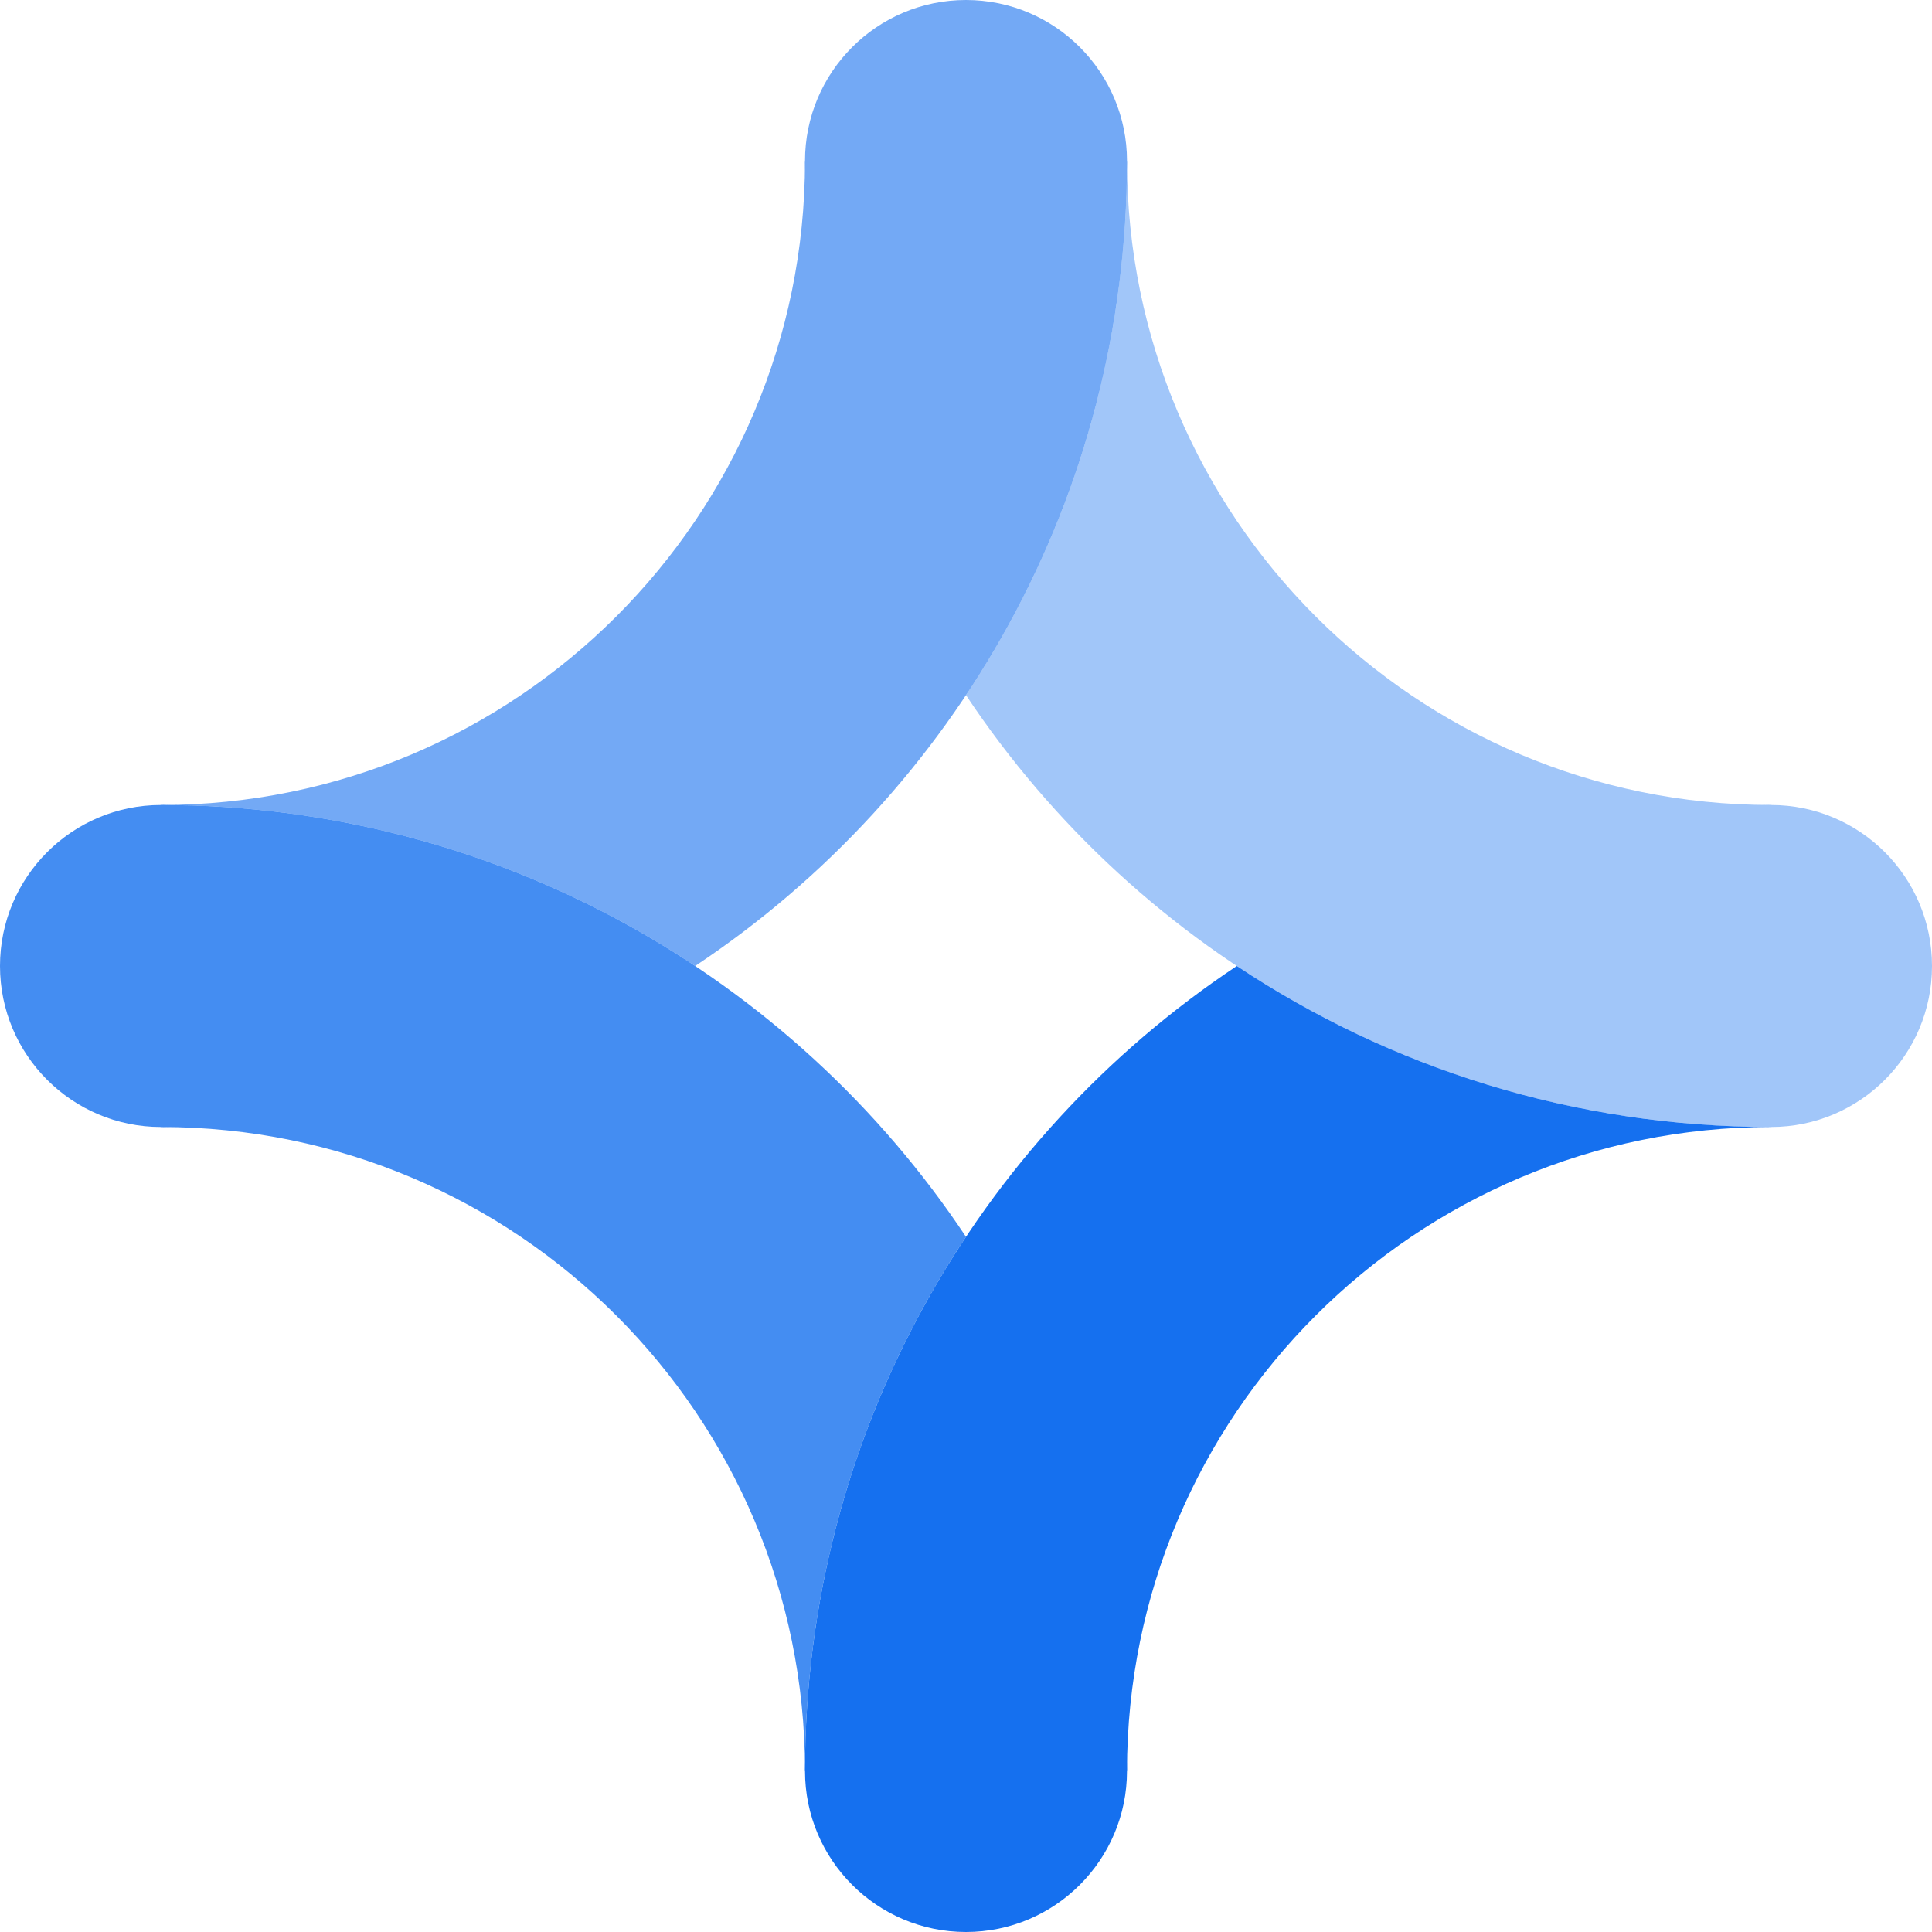 <svg width="480" height="480" viewBox="0 0 480 480" fill="none" xmlns="http://www.w3.org/2000/svg">
<path d="M280 440C280 351.634 351.634 280 440 280C390.931 280 345.3 265.274 307.288 240C242.62 282.997 200 356.521 200 440H280Z" fill="#1570EF"/>
<path d="M280 440C280 462.091 262.091 480 240 480C217.909 480 200 462.091 200 440C200 417.909 217.909 400 240 400C262.091 400 280 417.909 280 440Z" fill="#1570EF"/>
<g opacity="0.4">
<path d="M480 240C480 262.091 462.091 280 440 280C417.909 280 400 262.091 400 240C400 217.909 417.909 200 440 200C462.091 200 480 217.909 480 240Z" fill="#1570EF"/>
<path d="M440 200C351.634 200 280 128.366 280 40C280 89.07 265.274 134.7 240 172.712C282.997 237.38 356.521 280 440 280V200Z" fill="#1570EF"/>
</g>
<g opacity="0.6">
<path d="M200 40C200 128.366 128.366 200 40 200C89.07 200 134.7 214.726 172.712 240C237.38 197.003 280 123.479 280 40L200 40Z" fill="#1570EF"/>
<path d="M280 40C280 62.091 262.091 80 240 80C217.909 80 200 62.091 200 40C200 17.909 217.909 0 240 0C262.091 0 280 17.909 280 40Z" fill="#1570EF"/>
</g>
<g opacity="0.8">
<path d="M40 280C128.366 280 200 351.634 200 440C200 390.93 214.726 345.3 240 307.288C197.003 242.62 123.479 200 40 200L40 280Z" fill="#1570EF"/>
<path d="M80 240C80 262.091 62.091 280 40 280C17.909 280 0 262.091 0 240C0 217.909 17.909 200 40 200C62.091 200 80 217.909 80 240Z" fill="#1570EF"/>
</g>
</svg>

